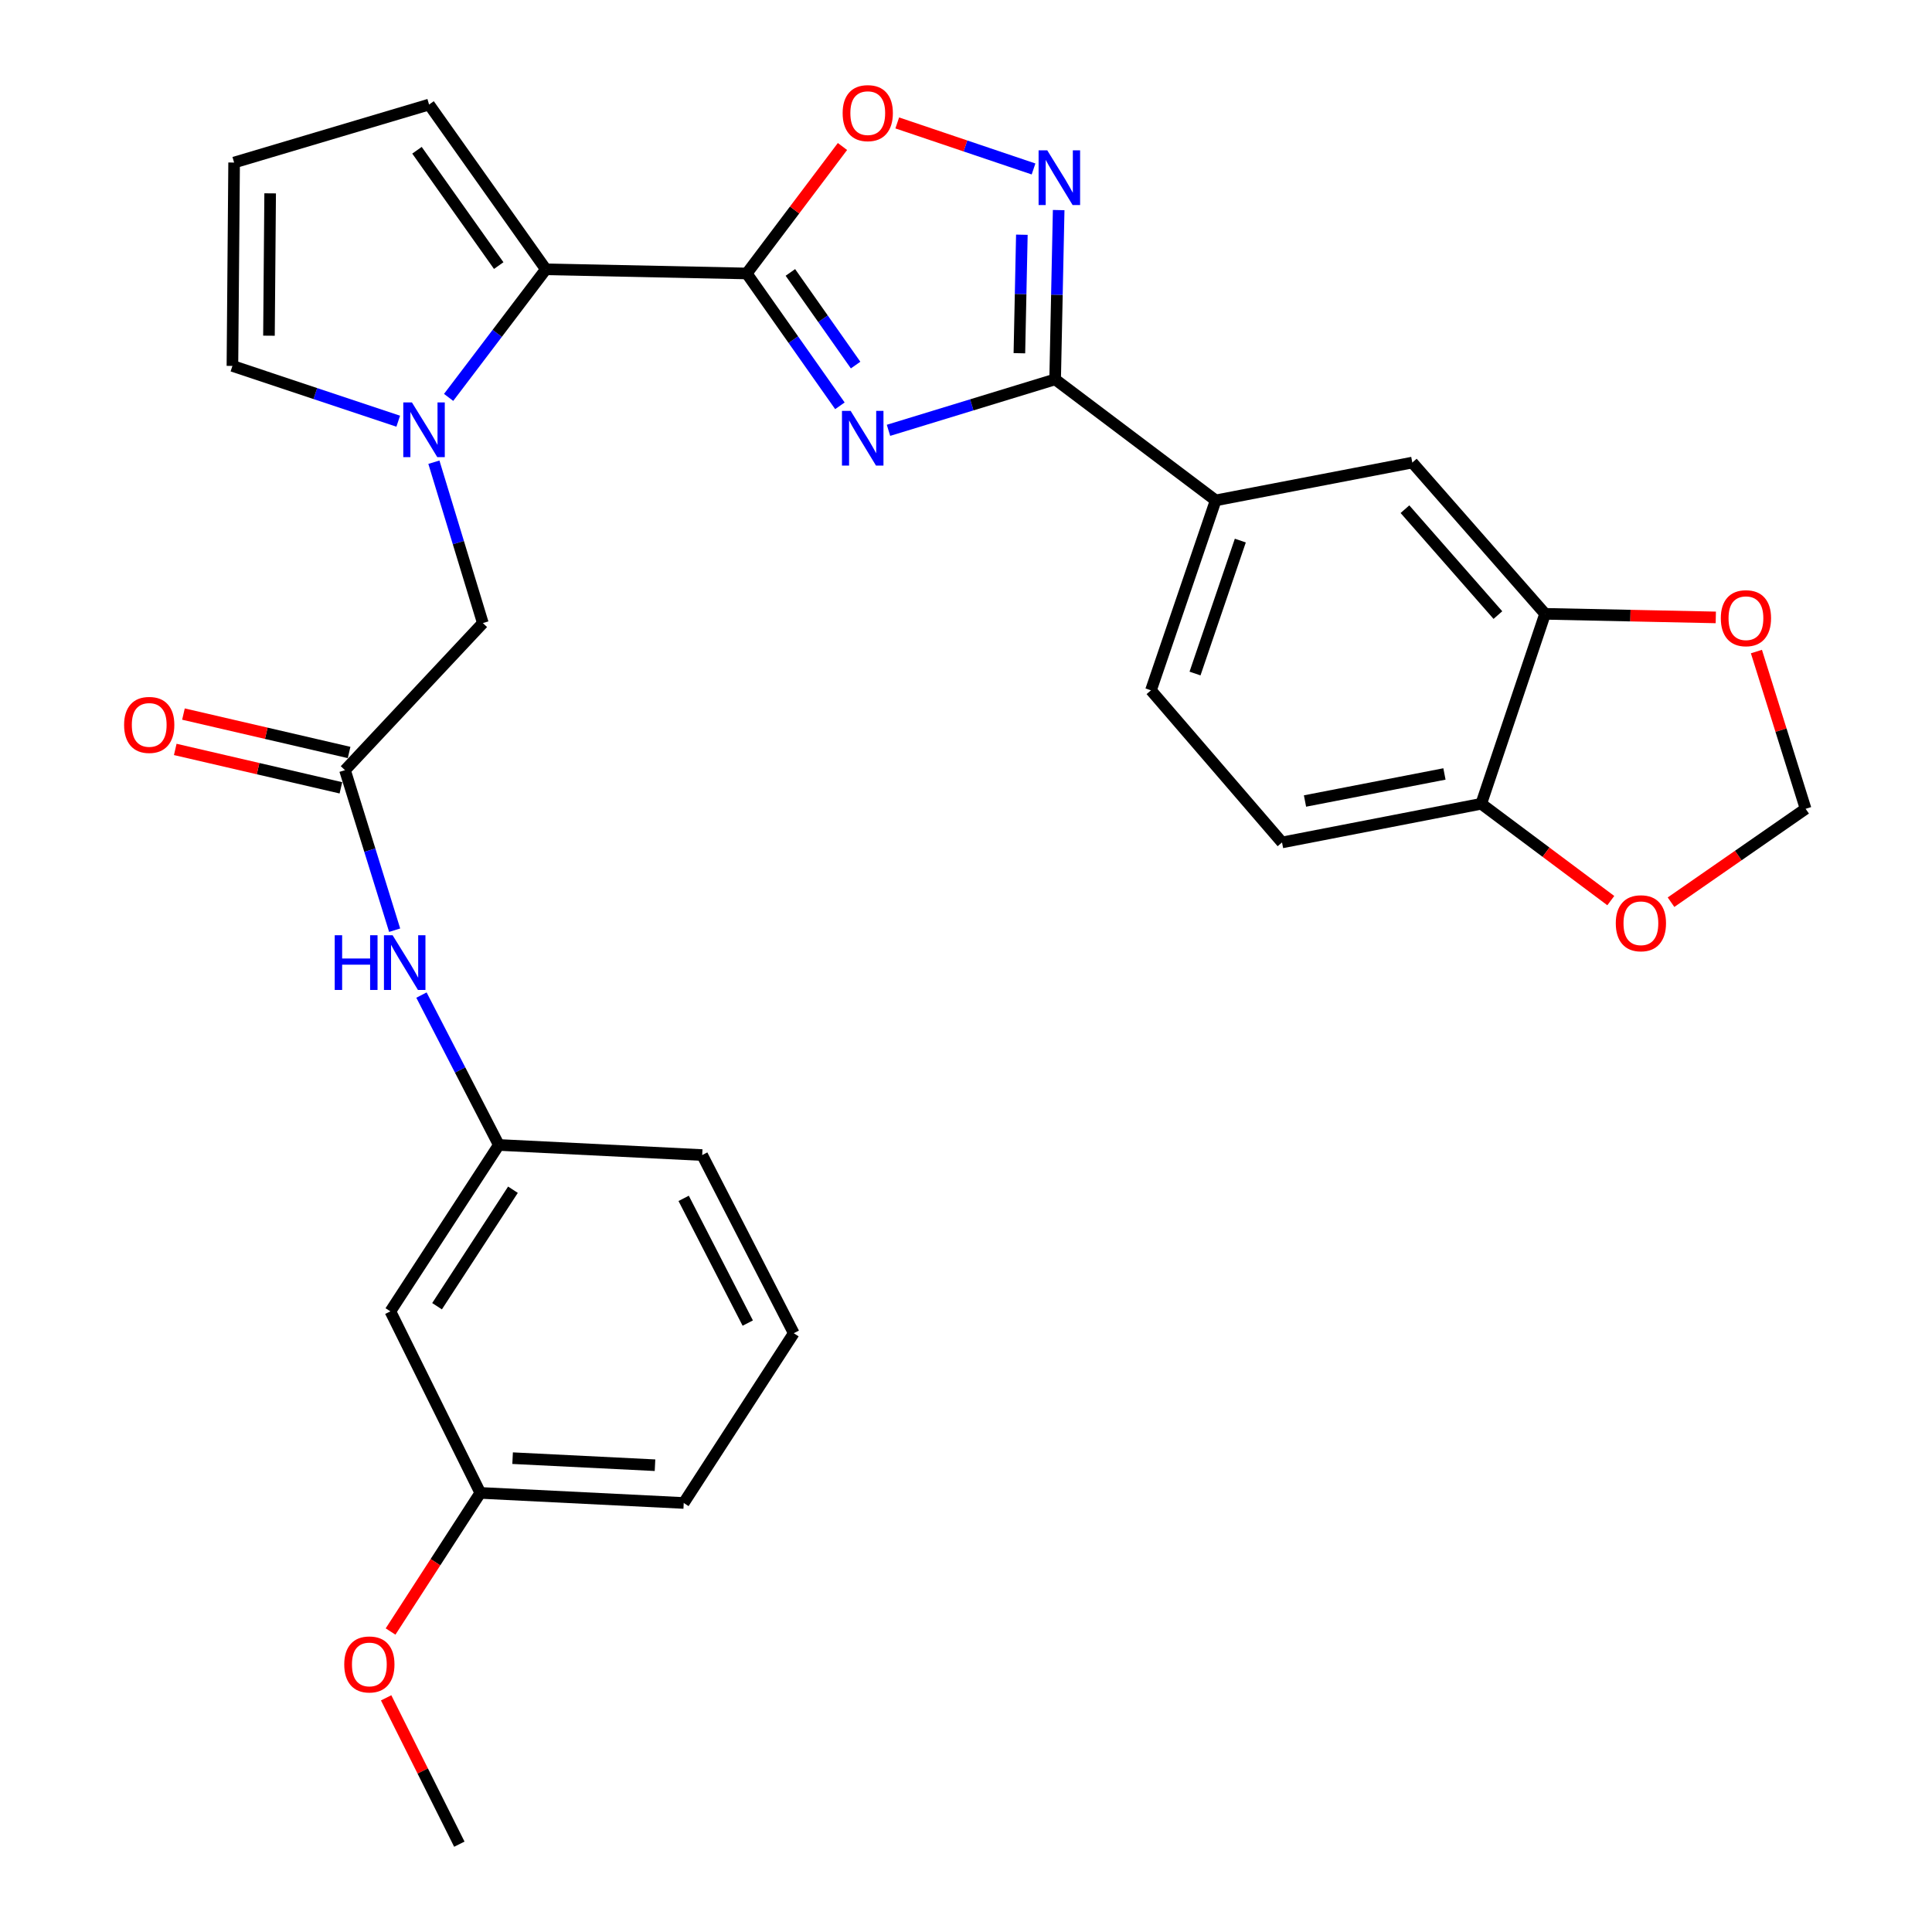 <?xml version='1.0' encoding='iso-8859-1'?>
<svg version='1.1' baseProfile='full'
              xmlns='http://www.w3.org/2000/svg'
                      xmlns:rdkit='http://www.rdkit.org/xml'
                      xmlns:xlink='http://www.w3.org/1999/xlink'
                  xml:space='preserve'
width='1000px' height='1000px' viewBox='0 0 1000 1000'>
<!-- END OF HEADER -->
<rect style='opacity:1.0;fill:#FFFFFF;stroke:none' width='1000' height='1000' x='0' y='0'> </rect>
<path class='bond-0' d='M 434.736,210.047 L 410.622,175.797' style='fill:none;fill-rule:evenodd;stroke:#0000FF;stroke-width:6px;stroke-linecap:butt;stroke-linejoin:miter;stroke-opacity:1' />
<path class='bond-0' d='M 410.622,175.797 L 386.507,141.547' style='fill:none;fill-rule:evenodd;stroke:#000000;stroke-width:6px;stroke-linecap:butt;stroke-linejoin:miter;stroke-opacity:1' />
<path class='bond-0' d='M 442.861,188.959 L 425.98,164.983' style='fill:none;fill-rule:evenodd;stroke:#0000FF;stroke-width:6px;stroke-linecap:butt;stroke-linejoin:miter;stroke-opacity:1' />
<path class='bond-0' d='M 425.98,164.983 L 409.1,141.008' style='fill:none;fill-rule:evenodd;stroke:#000000;stroke-width:6px;stroke-linecap:butt;stroke-linejoin:miter;stroke-opacity:1' />
<path class='bond-1' d='M 459.885,222.735 L 503.011,209.549' style='fill:none;fill-rule:evenodd;stroke:#0000FF;stroke-width:6px;stroke-linecap:butt;stroke-linejoin:miter;stroke-opacity:1' />
<path class='bond-1' d='M 503.011,209.549 L 546.137,196.364' style='fill:none;fill-rule:evenodd;stroke:#000000;stroke-width:6px;stroke-linecap:butt;stroke-linejoin:miter;stroke-opacity:1' />
<path class='bond-3' d='M 386.507,141.547 L 282.529,139.397' style='fill:none;fill-rule:evenodd;stroke:#000000;stroke-width:6px;stroke-linecap:butt;stroke-linejoin:miter;stroke-opacity:1' />
<path class='bond-5' d='M 386.507,141.547 L 411.283,108.69' style='fill:none;fill-rule:evenodd;stroke:#000000;stroke-width:6px;stroke-linecap:butt;stroke-linejoin:miter;stroke-opacity:1' />
<path class='bond-5' d='M 411.283,108.69 L 436.059,75.832' style='fill:none;fill-rule:evenodd;stroke:#FF0000;stroke-width:6px;stroke-linecap:butt;stroke-linejoin:miter;stroke-opacity:1' />
<path class='bond-4' d='M 546.137,196.364 L 547.052,152.551' style='fill:none;fill-rule:evenodd;stroke:#000000;stroke-width:6px;stroke-linecap:butt;stroke-linejoin:miter;stroke-opacity:1' />
<path class='bond-4' d='M 547.052,152.551 L 547.967,108.739' style='fill:none;fill-rule:evenodd;stroke:#0000FF;stroke-width:6px;stroke-linecap:butt;stroke-linejoin:miter;stroke-opacity:1' />
<path class='bond-4' d='M 527.632,182.828 L 528.272,152.159' style='fill:none;fill-rule:evenodd;stroke:#000000;stroke-width:6px;stroke-linecap:butt;stroke-linejoin:miter;stroke-opacity:1' />
<path class='bond-4' d='M 528.272,152.159 L 528.913,121.49' style='fill:none;fill-rule:evenodd;stroke:#0000FF;stroke-width:6px;stroke-linecap:butt;stroke-linejoin:miter;stroke-opacity:1' />
<path class='bond-6' d='M 546.137,196.364 L 629.233,258.997' style='fill:none;fill-rule:evenodd;stroke:#000000;stroke-width:6px;stroke-linecap:butt;stroke-linejoin:miter;stroke-opacity:1' />
<path class='bond-2' d='M 232.205,205.696 L 257.367,172.546' style='fill:none;fill-rule:evenodd;stroke:#0000FF;stroke-width:6px;stroke-linecap:butt;stroke-linejoin:miter;stroke-opacity:1' />
<path class='bond-2' d='M 257.367,172.546 L 282.529,139.397' style='fill:none;fill-rule:evenodd;stroke:#000000;stroke-width:6px;stroke-linecap:butt;stroke-linejoin:miter;stroke-opacity:1' />
<path class='bond-9' d='M 224.582,239.237 L 237.25,280.872' style='fill:none;fill-rule:evenodd;stroke:#0000FF;stroke-width:6px;stroke-linecap:butt;stroke-linejoin:miter;stroke-opacity:1' />
<path class='bond-9' d='M 237.25,280.872 L 249.918,322.507' style='fill:none;fill-rule:evenodd;stroke:#000000;stroke-width:6px;stroke-linecap:butt;stroke-linejoin:miter;stroke-opacity:1' />
<path class='bond-11' d='M 206.125,218.01 L 163.213,203.702' style='fill:none;fill-rule:evenodd;stroke:#0000FF;stroke-width:6px;stroke-linecap:butt;stroke-linejoin:miter;stroke-opacity:1' />
<path class='bond-11' d='M 163.213,203.702 L 120.301,189.393' style='fill:none;fill-rule:evenodd;stroke:#000000;stroke-width:6px;stroke-linecap:butt;stroke-linejoin:miter;stroke-opacity:1' />
<path class='bond-14' d='M 282.529,139.397 L 222.087,54.119' style='fill:none;fill-rule:evenodd;stroke:#000000;stroke-width:6px;stroke-linecap:butt;stroke-linejoin:miter;stroke-opacity:1' />
<path class='bond-14' d='M 258.138,137.467 L 215.829,77.773' style='fill:none;fill-rule:evenodd;stroke:#000000;stroke-width:6px;stroke-linecap:butt;stroke-linejoin:miter;stroke-opacity:1' />
<path class='bond-30' d='M 534.961,87.457 L 499.688,75.542' style='fill:none;fill-rule:evenodd;stroke:#0000FF;stroke-width:6px;stroke-linecap:butt;stroke-linejoin:miter;stroke-opacity:1' />
<path class='bond-30' d='M 499.688,75.542 L 464.415,63.627' style='fill:none;fill-rule:evenodd;stroke:#FF0000;stroke-width:6px;stroke-linecap:butt;stroke-linejoin:miter;stroke-opacity:1' />
<path class='bond-10' d='M 629.233,258.997 L 731.01,239.42' style='fill:none;fill-rule:evenodd;stroke:#000000;stroke-width:6px;stroke-linecap:butt;stroke-linejoin:miter;stroke-opacity:1' />
<path class='bond-22' d='M 629.233,258.997 L 595.736,357.309' style='fill:none;fill-rule:evenodd;stroke:#000000;stroke-width:6px;stroke-linecap:butt;stroke-linejoin:miter;stroke-opacity:1' />
<path class='bond-22' d='M 641.989,279.802 L 618.54,348.62' style='fill:none;fill-rule:evenodd;stroke:#000000;stroke-width:6px;stroke-linecap:butt;stroke-linejoin:miter;stroke-opacity:1' />
<path class='bond-7' d='M 178.572,398.633 L 249.918,322.507' style='fill:none;fill-rule:evenodd;stroke:#000000;stroke-width:6px;stroke-linecap:butt;stroke-linejoin:miter;stroke-opacity:1' />
<path class='bond-12' d='M 178.572,398.633 L 191.421,440.052' style='fill:none;fill-rule:evenodd;stroke:#000000;stroke-width:6px;stroke-linecap:butt;stroke-linejoin:miter;stroke-opacity:1' />
<path class='bond-12' d='M 191.421,440.052 L 204.269,481.471' style='fill:none;fill-rule:evenodd;stroke:#0000FF;stroke-width:6px;stroke-linecap:butt;stroke-linejoin:miter;stroke-opacity:1' />
<path class='bond-20' d='M 180.693,389.484 L 137.825,379.542' style='fill:none;fill-rule:evenodd;stroke:#000000;stroke-width:6px;stroke-linecap:butt;stroke-linejoin:miter;stroke-opacity:1' />
<path class='bond-20' d='M 137.825,379.542 L 94.956,369.601' style='fill:none;fill-rule:evenodd;stroke:#FF0000;stroke-width:6px;stroke-linecap:butt;stroke-linejoin:miter;stroke-opacity:1' />
<path class='bond-20' d='M 176.45,407.782 L 133.581,397.84' style='fill:none;fill-rule:evenodd;stroke:#000000;stroke-width:6px;stroke-linecap:butt;stroke-linejoin:miter;stroke-opacity:1' />
<path class='bond-20' d='M 133.581,397.84 L 90.713,387.899' style='fill:none;fill-rule:evenodd;stroke:#FF0000;stroke-width:6px;stroke-linecap:butt;stroke-linejoin:miter;stroke-opacity:1' />
<path class='bond-8' d='M 799.737,317.717 L 731.01,239.42' style='fill:none;fill-rule:evenodd;stroke:#000000;stroke-width:6px;stroke-linecap:butt;stroke-linejoin:miter;stroke-opacity:1' />
<path class='bond-8' d='M 775.311,318.364 L 727.202,263.556' style='fill:none;fill-rule:evenodd;stroke:#000000;stroke-width:6px;stroke-linecap:butt;stroke-linejoin:miter;stroke-opacity:1' />
<path class='bond-15' d='M 799.737,317.717 L 843.916,318.644' style='fill:none;fill-rule:evenodd;stroke:#000000;stroke-width:6px;stroke-linecap:butt;stroke-linejoin:miter;stroke-opacity:1' />
<path class='bond-15' d='M 843.916,318.644 L 888.095,319.571' style='fill:none;fill-rule:evenodd;stroke:#FF0000;stroke-width:6px;stroke-linecap:butt;stroke-linejoin:miter;stroke-opacity:1' />
<path class='bond-32' d='M 799.737,317.717 L 766.688,416.039' style='fill:none;fill-rule:evenodd;stroke:#000000;stroke-width:6px;stroke-linecap:butt;stroke-linejoin:miter;stroke-opacity:1' />
<path class='bond-31' d='M 120.301,189.393 L 121.177,84.132' style='fill:none;fill-rule:evenodd;stroke:#000000;stroke-width:6px;stroke-linecap:butt;stroke-linejoin:miter;stroke-opacity:1' />
<path class='bond-31' d='M 139.215,173.76 L 139.829,100.077' style='fill:none;fill-rule:evenodd;stroke:#000000;stroke-width:6px;stroke-linecap:butt;stroke-linejoin:miter;stroke-opacity:1' />
<path class='bond-19' d='M 218.149,515.054 L 238.166,553.84' style='fill:none;fill-rule:evenodd;stroke:#0000FF;stroke-width:6px;stroke-linecap:butt;stroke-linejoin:miter;stroke-opacity:1' />
<path class='bond-19' d='M 238.166,553.84 L 258.183,592.626' style='fill:none;fill-rule:evenodd;stroke:#000000;stroke-width:6px;stroke-linecap:butt;stroke-linejoin:miter;stroke-opacity:1' />
<path class='bond-13' d='M 766.688,416.039 L 663.576,436.043' style='fill:none;fill-rule:evenodd;stroke:#000000;stroke-width:6px;stroke-linecap:butt;stroke-linejoin:miter;stroke-opacity:1' />
<path class='bond-13' d='M 747.644,400.6 L 675.466,414.603' style='fill:none;fill-rule:evenodd;stroke:#000000;stroke-width:6px;stroke-linecap:butt;stroke-linejoin:miter;stroke-opacity:1' />
<path class='bond-17' d='M 766.688,416.039 L 800.217,441.096' style='fill:none;fill-rule:evenodd;stroke:#000000;stroke-width:6px;stroke-linecap:butt;stroke-linejoin:miter;stroke-opacity:1' />
<path class='bond-17' d='M 800.217,441.096 L 833.747,466.153' style='fill:none;fill-rule:evenodd;stroke:#FF0000;stroke-width:6px;stroke-linecap:butt;stroke-linejoin:miter;stroke-opacity:1' />
<path class='bond-16' d='M 222.087,54.119 L 121.177,84.132' style='fill:none;fill-rule:evenodd;stroke:#000000;stroke-width:6px;stroke-linecap:butt;stroke-linejoin:miter;stroke-opacity:1' />
<path class='bond-18' d='M 909.121,337.244 L 921.852,377.941' style='fill:none;fill-rule:evenodd;stroke:#FF0000;stroke-width:6px;stroke-linecap:butt;stroke-linejoin:miter;stroke-opacity:1' />
<path class='bond-18' d='M 921.852,377.941 L 934.583,418.637' style='fill:none;fill-rule:evenodd;stroke:#000000;stroke-width:6px;stroke-linecap:butt;stroke-linejoin:miter;stroke-opacity:1' />
<path class='bond-33' d='M 864.92,466.975 L 899.751,442.806' style='fill:none;fill-rule:evenodd;stroke:#FF0000;stroke-width:6px;stroke-linecap:butt;stroke-linejoin:miter;stroke-opacity:1' />
<path class='bond-33' d='M 899.751,442.806 L 934.583,418.637' style='fill:none;fill-rule:evenodd;stroke:#000000;stroke-width:6px;stroke-linecap:butt;stroke-linejoin:miter;stroke-opacity:1' />
<path class='bond-21' d='M 258.183,592.626 L 202.062,678.76' style='fill:none;fill-rule:evenodd;stroke:#000000;stroke-width:6px;stroke-linecap:butt;stroke-linejoin:miter;stroke-opacity:1' />
<path class='bond-21' d='M 265.503,615.8 L 226.218,676.094' style='fill:none;fill-rule:evenodd;stroke:#000000;stroke-width:6px;stroke-linecap:butt;stroke-linejoin:miter;stroke-opacity:1' />
<path class='bond-27' d='M 258.183,592.626 L 363.455,597.854' style='fill:none;fill-rule:evenodd;stroke:#000000;stroke-width:6px;stroke-linecap:butt;stroke-linejoin:miter;stroke-opacity:1' />
<path class='bond-24' d='M 202.062,678.76 L 248.603,772.72' style='fill:none;fill-rule:evenodd;stroke:#000000;stroke-width:6px;stroke-linecap:butt;stroke-linejoin:miter;stroke-opacity:1' />
<path class='bond-23' d='M 595.736,357.309 L 663.576,436.043' style='fill:none;fill-rule:evenodd;stroke:#000000;stroke-width:6px;stroke-linecap:butt;stroke-linejoin:miter;stroke-opacity:1' />
<path class='bond-25' d='M 248.603,772.72 L 225.381,808.594' style='fill:none;fill-rule:evenodd;stroke:#000000;stroke-width:6px;stroke-linecap:butt;stroke-linejoin:miter;stroke-opacity:1' />
<path class='bond-25' d='M 225.381,808.594 L 202.158,844.469' style='fill:none;fill-rule:evenodd;stroke:#FF0000;stroke-width:6px;stroke-linecap:butt;stroke-linejoin:miter;stroke-opacity:1' />
<path class='bond-34' d='M 248.603,772.72 L 353.896,777.937' style='fill:none;fill-rule:evenodd;stroke:#000000;stroke-width:6px;stroke-linecap:butt;stroke-linejoin:miter;stroke-opacity:1' />
<path class='bond-34' d='M 265.327,754.742 L 339.032,758.394' style='fill:none;fill-rule:evenodd;stroke:#000000;stroke-width:6px;stroke-linecap:butt;stroke-linejoin:miter;stroke-opacity:1' />
<path class='bond-29' d='M 199.862,878.793 L 218.806,916.669' style='fill:none;fill-rule:evenodd;stroke:#FF0000;stroke-width:6px;stroke-linecap:butt;stroke-linejoin:miter;stroke-opacity:1' />
<path class='bond-29' d='M 218.806,916.669 L 237.751,954.545' style='fill:none;fill-rule:evenodd;stroke:#000000;stroke-width:6px;stroke-linecap:butt;stroke-linejoin:miter;stroke-opacity:1' />
<path class='bond-26' d='M 410.853,690.072 L 363.455,597.854' style='fill:none;fill-rule:evenodd;stroke:#000000;stroke-width:6px;stroke-linecap:butt;stroke-linejoin:miter;stroke-opacity:1' />
<path class='bond-26' d='M 387.037,684.825 L 353.859,620.273' style='fill:none;fill-rule:evenodd;stroke:#000000;stroke-width:6px;stroke-linecap:butt;stroke-linejoin:miter;stroke-opacity:1' />
<path class='bond-28' d='M 410.853,690.072 L 353.896,777.937' style='fill:none;fill-rule:evenodd;stroke:#000000;stroke-width:6px;stroke-linecap:butt;stroke-linejoin:miter;stroke-opacity:1' />
<path  class='atom-0' d='M 440.281 212.654
L 449.561 227.654
Q 450.481 229.134, 451.961 231.814
Q 453.441 234.494, 453.521 234.654
L 453.521 212.654
L 457.281 212.654
L 457.281 240.974
L 453.401 240.974
L 443.441 224.574
Q 442.281 222.654, 441.041 220.454
Q 439.841 218.254, 439.481 217.574
L 439.481 240.974
L 435.801 240.974
L 435.801 212.654
L 440.281 212.654
' fill='#0000FF'/>
<path  class='atom-3' d='M 213.218 208.303
L 222.498 223.303
Q 223.418 224.783, 224.898 227.463
Q 226.378 230.143, 226.458 230.303
L 226.458 208.303
L 230.218 208.303
L 230.218 236.623
L 226.338 236.623
L 216.378 220.223
Q 215.218 218.303, 213.978 216.103
Q 212.778 213.903, 212.418 213.223
L 212.418 236.623
L 208.738 236.623
L 208.738 208.303
L 213.218 208.303
' fill='#0000FF'/>
<path  class='atom-5' d='M 542.058 77.808
L 551.338 92.808
Q 552.258 94.288, 553.738 96.969
Q 555.218 99.648, 555.298 99.808
L 555.298 77.808
L 559.058 77.808
L 559.058 106.129
L 555.178 106.129
L 545.218 89.728
Q 544.058 87.808, 542.818 85.609
Q 541.618 83.409, 541.258 82.728
L 541.258 106.129
L 537.578 106.129
L 537.578 77.808
L 542.058 77.808
' fill='#0000FF'/>
<path  class='atom-6' d='M 436.15 58.551
Q 436.15 51.751, 439.51 47.951
Q 442.87 44.151, 449.15 44.151
Q 455.43 44.151, 458.79 47.951
Q 462.15 51.751, 462.15 58.551
Q 462.15 65.431, 458.75 69.351
Q 455.35 73.231, 449.15 73.231
Q 442.91 73.231, 439.51 69.351
Q 436.15 65.471, 436.15 58.551
M 449.15 70.031
Q 453.47 70.031, 455.79 67.151
Q 458.15 64.231, 458.15 58.551
Q 458.15 52.991, 455.79 50.191
Q 453.47 47.351, 449.15 47.351
Q 444.83 47.351, 442.47 50.151
Q 440.15 52.951, 440.15 58.551
Q 440.15 64.271, 442.47 67.151
Q 444.83 70.031, 449.15 70.031
' fill='#FF0000'/>
<path  class='atom-13' d='M 173.251 484.078
L 177.091 484.078
L 177.091 496.118
L 191.571 496.118
L 191.571 484.078
L 195.411 484.078
L 195.411 512.398
L 191.571 512.398
L 191.571 499.318
L 177.091 499.318
L 177.091 512.398
L 173.251 512.398
L 173.251 484.078
' fill='#0000FF'/>
<path  class='atom-13' d='M 203.211 484.078
L 212.491 499.078
Q 213.411 500.558, 214.891 503.238
Q 216.371 505.918, 216.451 506.078
L 216.451 484.078
L 220.211 484.078
L 220.211 512.398
L 216.331 512.398
L 206.371 495.998
Q 205.211 494.078, 203.971 491.878
Q 202.771 489.678, 202.411 488.998
L 202.411 512.398
L 198.731 512.398
L 198.731 484.078
L 203.211 484.078
' fill='#0000FF'/>
<path  class='atom-16' d='M 890.694 319.978
Q 890.694 313.178, 894.054 309.378
Q 897.414 305.578, 903.694 305.578
Q 909.974 305.578, 913.334 309.378
Q 916.694 313.178, 916.694 319.978
Q 916.694 326.858, 913.294 330.778
Q 909.894 334.658, 903.694 334.658
Q 897.454 334.658, 894.054 330.778
Q 890.694 326.898, 890.694 319.978
M 903.694 331.458
Q 908.014 331.458, 910.334 328.578
Q 912.694 325.658, 912.694 319.978
Q 912.694 314.418, 910.334 311.618
Q 908.014 308.778, 903.694 308.778
Q 899.374 308.778, 897.014 311.578
Q 894.694 314.378, 894.694 319.978
Q 894.694 325.698, 897.014 328.578
Q 899.374 331.458, 903.694 331.458
' fill='#FF0000'/>
<path  class='atom-18' d='M 836.326 477.875
Q 836.326 471.075, 839.686 467.275
Q 843.046 463.475, 849.326 463.475
Q 855.606 463.475, 858.966 467.275
Q 862.326 471.075, 862.326 477.875
Q 862.326 484.755, 858.926 488.675
Q 855.526 492.555, 849.326 492.555
Q 843.086 492.555, 839.686 488.675
Q 836.326 484.795, 836.326 477.875
M 849.326 489.355
Q 853.646 489.355, 855.966 486.475
Q 858.326 483.555, 858.326 477.875
Q 858.326 472.315, 855.966 469.515
Q 853.646 466.675, 849.326 466.675
Q 845.006 466.675, 842.646 469.475
Q 840.326 472.275, 840.326 477.875
Q 840.326 483.595, 842.646 486.475
Q 845.006 489.355, 849.326 489.355
' fill='#FF0000'/>
<path  class='atom-21' d='M 64.234 375.212
Q 64.234 368.412, 67.594 364.612
Q 70.954 360.812, 77.234 360.812
Q 83.514 360.812, 86.874 364.612
Q 90.234 368.412, 90.234 375.212
Q 90.234 382.092, 86.834 386.012
Q 83.434 389.892, 77.234 389.892
Q 70.994 389.892, 67.594 386.012
Q 64.234 382.132, 64.234 375.212
M 77.234 386.692
Q 81.554 386.692, 83.874 383.812
Q 86.234 380.892, 86.234 375.212
Q 86.234 369.652, 83.874 366.852
Q 81.554 364.012, 77.234 364.012
Q 72.914 364.012, 70.554 366.812
Q 68.234 369.612, 68.234 375.212
Q 68.234 380.932, 70.554 383.812
Q 72.914 386.692, 77.234 386.692
' fill='#FF0000'/>
<path  class='atom-26' d='M 178.178 861.511
Q 178.178 854.711, 181.538 850.911
Q 184.898 847.111, 191.178 847.111
Q 197.458 847.111, 200.818 850.911
Q 204.178 854.711, 204.178 861.511
Q 204.178 868.391, 200.778 872.311
Q 197.378 876.191, 191.178 876.191
Q 184.938 876.191, 181.538 872.311
Q 178.178 868.431, 178.178 861.511
M 191.178 872.991
Q 195.498 872.991, 197.818 870.111
Q 200.178 867.191, 200.178 861.511
Q 200.178 855.951, 197.818 853.151
Q 195.498 850.311, 191.178 850.311
Q 186.858 850.311, 184.498 853.111
Q 182.178 855.911, 182.178 861.511
Q 182.178 867.231, 184.498 870.111
Q 186.858 872.991, 191.178 872.991
' fill='#FF0000'/>
</svg>
